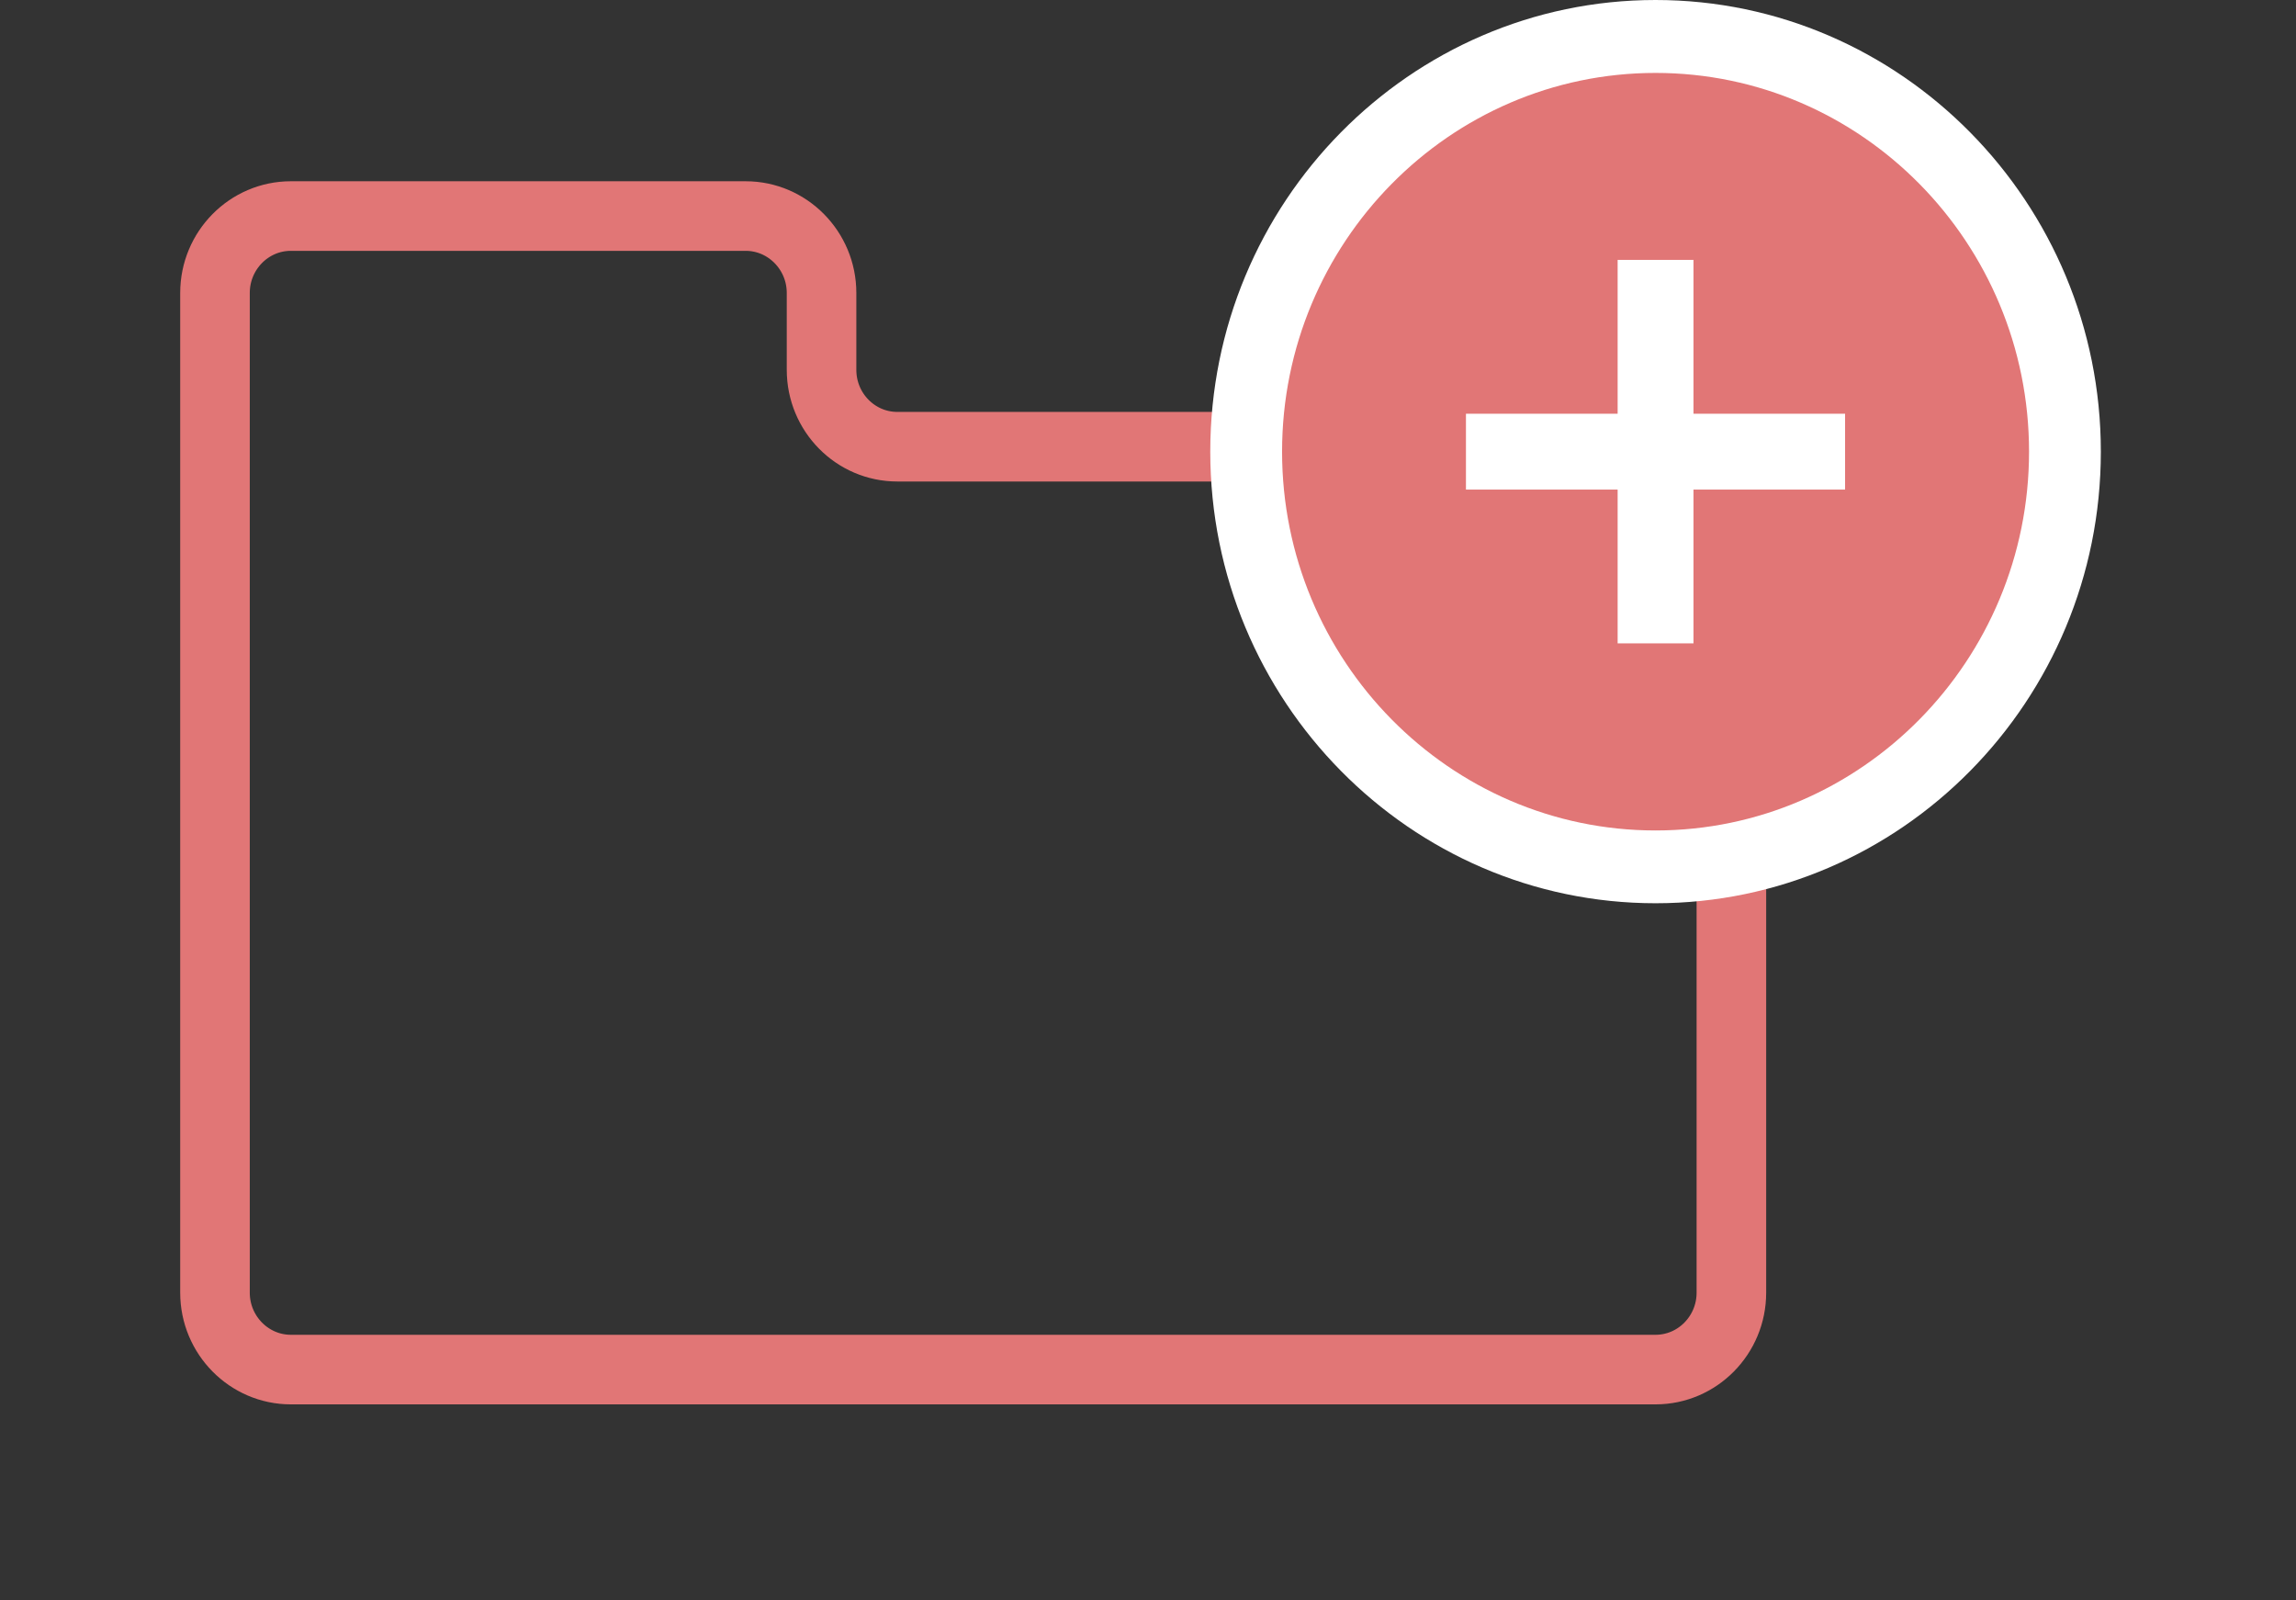 <?xml version="1.0" encoding="UTF-8"?>
<svg version="1.1" viewBox="0 0 33 23" xmlns="http://www.w3.org/2000/svg">
 <rect x="0" y="0" width="33" height="23" fill="#333333" stroke="none"/>
 <g fill="none" fill-rule="evenodd">
  <g transform="translate(-241 -231)">
   <g transform="translate(244 234)" stroke="#E17676">
    <path d="m7.718 0.105c0.6 0 1.09 0.496 1.09 1.105v1.105c0 0.61 0.488 1.105 1.09 1.105h10.897c0.6 0 1.09 0.496 1.09 1.105v11.053c0 0.609-0.489 1.105-1.09 1.105h-19.615c-0.6 0-1.09-0.496-1.09-1.105v-13.263-1.105c0-0.609 0.489-1.105 1.09-1.105h6.538"/>
   </g>
   <g transform="translate(258 231)">
    <path d="m6.795 0c-3.529 0-6.4 2.912-6.4 6.491 0 3.579 2.872 6.49 6.4 6.49 3.529 0 6.4-2.911 6.4-6.49 0-3.579-2.872-6.491-6.4-6.491" fill="#fff"/>
    <path d="m6.795 11.935c-2.96 0-5.368-2.443-5.368-5.444s2.408-5.443 5.368-5.443c2.96 0 5.368 2.442 5.368 5.443s-2.408 5.444-5.368 5.444" fill="#E17676"/>
    <path d="m6.795 4.28v4.421" stroke="#fff" stroke-linecap="square" stroke-width="1.09"/>
    <path d="m4.615 6.491h4.359" stroke="#fff" stroke-linecap="square" stroke-width="1.09"/>
   </g>
  </g>
 </g>
</svg>
